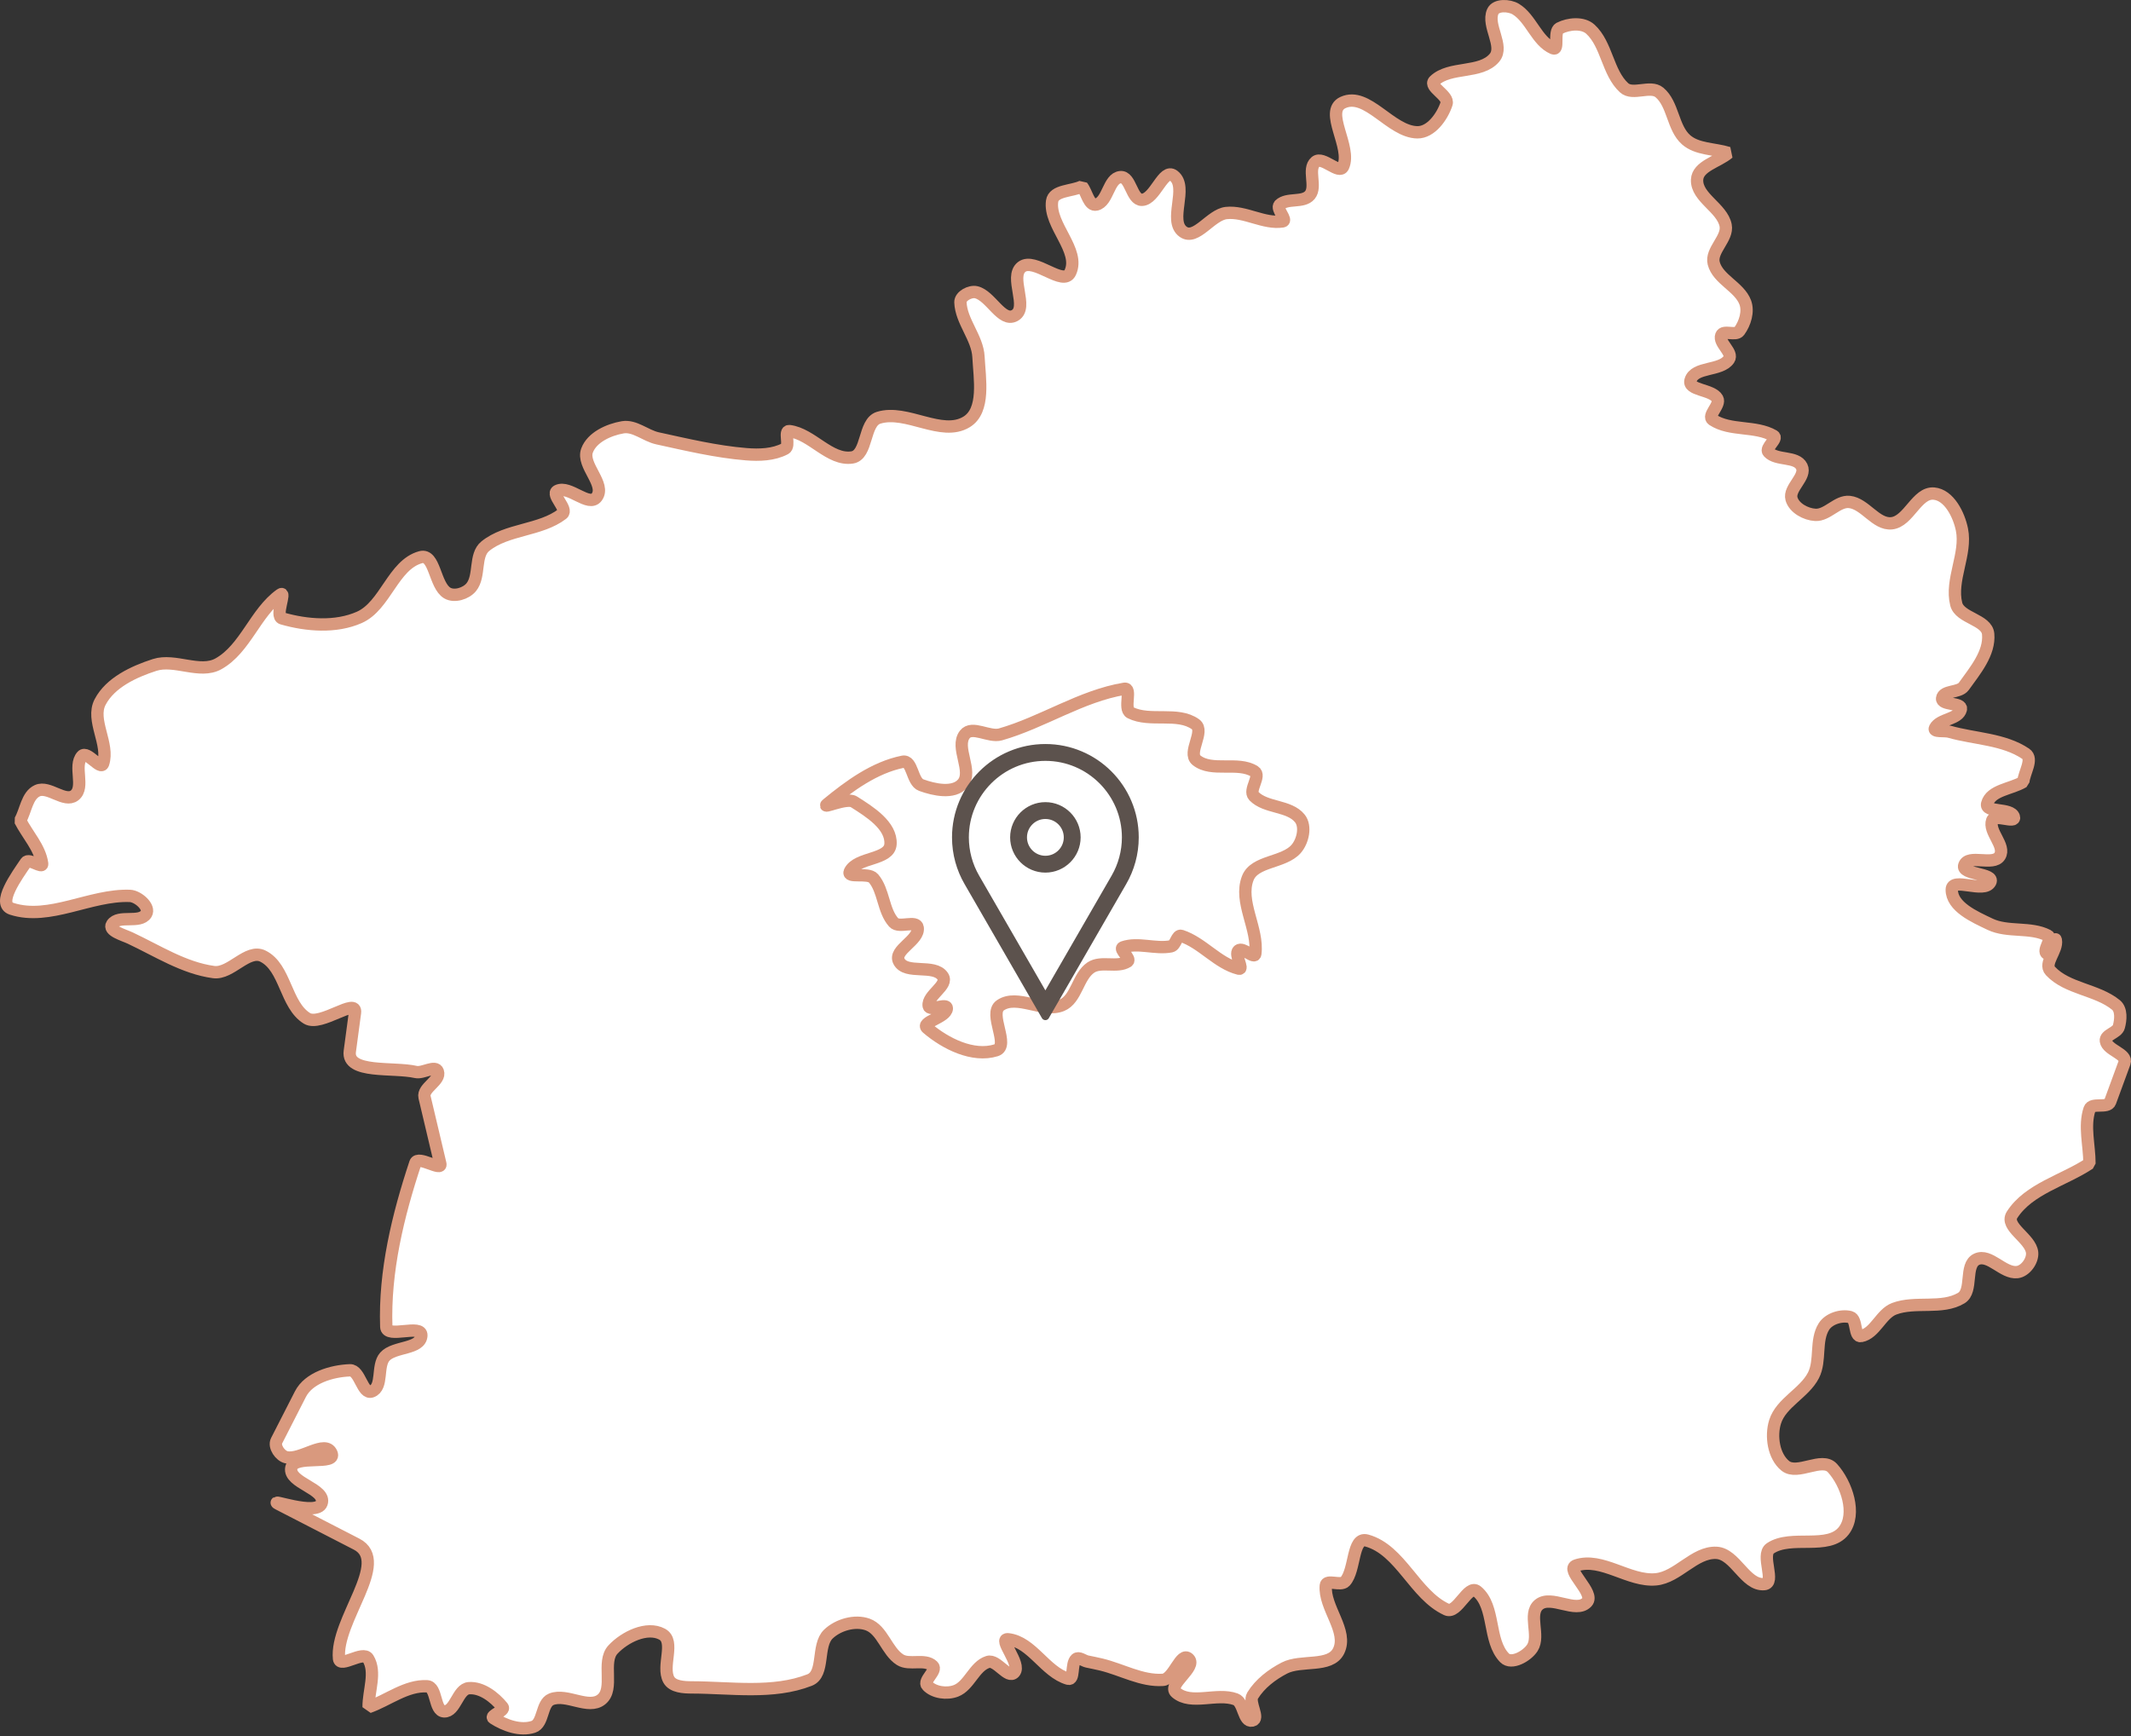 <?xml version="1.0" encoding="UTF-8" standalone="no"?>
<!DOCTYPE svg PUBLIC "-//W3C//DTD SVG 1.1//EN" "http://www.w3.org/Graphics/SVG/1.1/DTD/svg11.dtd">
<svg width="100%" height="100%" viewBox="0 0 1080 880" version="1.1" xmlns="http://www.w3.org/2000/svg" xmlns:xlink="http://www.w3.org/1999/xlink" xml:space="preserve" xmlns:serif="http://www.serif.com/" style="fill-rule:evenodd;clip-rule:evenodd;stroke-linejoin:bevel;">
    <rect x="0" y="0" width="1080" height="880" fill="#333333" stroke="none"/>
    <g id="_220962576" transform="matrix(1,0,0,1,-649.671,-337.832)">
        <path d="M1584.12,1113.74C1590.7,1105.24 1585.57,1089.99 1578.38,1082.02C1573.03,1076.1 1560.67,1085.86 1554.46,1080.85C1548.53,1076.06 1547.02,1065.84 1549.29,1058.56C1552.32,1048.83 1564.1,1044.05 1568.74,1034.99C1572.58,1027.49 1569.54,1017.37 1574.05,1010.25C1576.58,1006.25 1582.83,1004.3 1587.4,1005.48C1590.96,1006.39 1589.26,1015.75 1592.88,1015.07C1600,1013.73 1602.89,1003.81 1609.66,1001.25C1620.39,997.188 1633.81,1001.73 1643.65,995.826C1649.7,992.199 1645.08,979.113 1651.47,976.152C1657.99,973.132 1664.89,983.517 1672.02,982.665C1676.13,982.171 1679.94,976.912 1679.56,972.798C1678.92,965.587 1665.5,959.676 1669.41,953.589C1677.89,940.406 1695.55,936.273 1708.61,927.622C1708.63,918.424 1705.75,908.748 1708.67,900.042C1709.84,896.558 1717.83,899.851 1719.09,896.402L1726.36,876.582C1728.03,872.035 1717.68,870.3 1716.94,865.52C1716.44,862.313 1722.63,861.458 1723.5,858.339C1724.51,854.743 1724.92,849.592 1722.04,847.237C1712.39,839.35 1697.3,839.147 1688.83,829.999C1685.23,826.113 1692.6,819.532 1691.57,814.346C1691.04,811.651 1689.51,822.65 1687.1,821.302C1684.42,819.8 1690.25,813.495 1687.53,812.082C1678.7,807.506 1667.22,810.615 1658.25,806.324C1650.38,802.564 1638.79,797.52 1638.83,788.799C1638.87,782.164 1655.34,790.919 1658.37,785.022C1660.76,780.356 1643.42,781.338 1645.19,776.408C1647.27,770.6 1659.88,777.011 1663.14,771.774C1666.39,766.548 1657.22,759.485 1659.32,753.704C1660.58,750.207 1671.38,755.495 1670.33,751.937C1668.89,747.102 1655.49,750.039 1656.79,745.174C1658.62,738.299 1668.99,737.816 1675.09,734.141C1675.5,729.394 1680.23,722.58 1676.3,719.918C1665.18,712.394 1650.5,712.415 1637.57,708.743C1635.18,708.064 1629.2,709.064 1630.34,706.856C1632.82,702.068 1642.21,702.618 1643.45,697.38C1644.3,693.809 1633.48,695.454 1633.94,691.816C1634.47,687.66 1642.51,689.143 1644.94,685.745C1650.62,677.807 1658.17,668.905 1657.28,659.194C1656.6,651.847 1642.9,651.216 1641.1,644.059C1638.03,631.816 1646.49,618.66 1643.99,606.281C1642.47,598.724 1637.46,588.719 1629.8,588.036C1621.1,587.261 1617.02,602.224 1608.32,603.088C1600.39,603.876 1594.92,593.148 1587,592.278C1580.88,591.605 1575.86,599.147 1569.7,598.819C1564.87,598.56 1558.93,595.375 1557.62,590.708C1556.07,585.192 1565.31,579.444 1562.78,574.313C1560.08,568.832 1550.07,571.516 1545.94,567.003C1544,564.877 1551.01,560.19 1548.53,558.751C1539.33,553.422 1526.54,556.498 1517.67,550.624C1514.61,548.597 1521.82,543.076 1520.04,539.882C1517.36,535.095 1504.91,535.821 1506.46,530.562C1508.54,523.491 1521.72,526.077 1525.87,520.008C1528.27,516.5 1520.55,511.832 1522.01,507.84C1523.08,504.908 1529.3,508.219 1531.13,505.703C1534.05,501.691 1535.91,495.764 1534.17,491.123C1531.19,483.174 1520.28,479.503 1518.19,471.273C1516.54,464.762 1525.54,458.629 1524.23,452.047C1522.46,443.153 1509.41,438.042 1509.76,428.975C1510.03,422.003 1520.36,419.893 1525.66,415.356C1518.51,413.133 1509.84,413.634 1504.21,408.703C1497.31,402.656 1497.73,390.605 1490.69,384.707C1486.07,380.83 1477.19,386.384 1472.75,382.312C1464.35,374.61 1464.1,360.379 1455.71,352.659C1451.87,349.117 1444.68,349.796 1440.02,352.167C1436.86,353.769 1440,363.717 1436.76,362.293C1428.4,358.63 1425.67,347.198 1417.88,342.453C1414.56,340.428 1407.79,340.114 1406.22,343.697C1403.09,350.85 1412.1,361.163 1407.06,367.131C1400.07,375.423 1384.46,371.247 1376.63,378.766C1373.46,381.803 1384.16,386.253 1382.78,390.43C1380.63,396.968 1374.9,404.976 1368.01,404.899C1354.47,404.741 1342.58,384.132 1330.28,389.808C1320.46,394.345 1334.91,412.455 1330.38,422.286C1328.41,426.567 1320.01,416.794 1316.42,419.862C1312.09,423.564 1317.17,432.341 1313.52,436.718C1310.08,440.831 1302.07,437.964 1298.2,441.688C1296.17,443.651 1302.5,449.633 1299.69,450.059C1290.2,451.505 1280.74,444.804 1271.18,445.811C1263.29,446.642 1255.81,459.927 1249.33,455.336C1241.49,449.785 1252.11,432.8 1244.52,426.93C1239.2,422.813 1235.13,438.949 1228.4,439.125C1223.12,439.26 1222.74,427.081 1217.49,427.622C1211.38,428.255 1211.3,440.059 1205.32,441.507C1201.54,442.42 1200.5,435.392 1198.09,432.34C1193.02,434.832 1183.64,434.224 1182.88,439.817C1181.19,452.117 1197.3,464.654 1192.09,475.931C1188.63,483.422 1173.99,468.085 1167.47,473.147C1160.93,478.224 1171.2,493.719 1163.98,497.749C1157.34,501.445 1151.84,487.773 1144.46,485.978C1141.39,485.231 1136.31,487.902 1136.42,491.062C1136.77,500.761 1145.08,509.036 1145.57,518.731C1146.15,529.886 1149.07,545.888 1139.53,551.7C1126.84,559.434 1109.16,545.19 1094.96,549.594C1087.26,551.983 1089.5,568.522 1081.52,569.717C1070.17,571.418 1061.16,557.844 1049.78,556.36C1046.76,555.967 1050.28,563.835 1047.58,565.273C1041.71,568.399 1034.44,568.607 1027.82,568.07C1012.66,566.839 997.76,563.259 982.889,560.02C976.861,558.707 971.314,553.384 965.241,554.436C958.168,555.661 949.685,559.475 947.185,566.211C944.394,573.728 956.861,583.311 952.114,589.776C948.137,595.192 938.214,583.694 932.184,586.652C928.617,588.401 937.83,595.928 934.669,598.35C923.493,606.917 906.644,605.834 895.662,614.666C889.959,619.252 893.133,629.778 888.508,635.473C885.883,638.707 879.943,640.553 876.361,638.438C869.862,634.598 870.083,618.276 862.816,620.285C848.847,624.147 845.033,644.923 831.771,650.785C819.855,656.053 805.184,654.92 792.657,651.31C788.78,650.194 795.065,636.899 791.786,639.237C779.013,648.341 774.08,666.663 760.375,674.322C750.967,679.579 738.295,671.586 728.041,674.897C717.442,678.32 705.559,683.827 700.408,693.703C695.597,702.93 705.227,715.031 701.934,724.908C700.741,728.485 693.791,718.221 691.27,721.033C686.746,726.075 692.823,736.86 687.462,741.023C682.452,744.912 674.325,736.001 668.57,738.657C663.305,741.087 662.796,748.727 659.903,753.767C663.618,761.055 669.922,767.535 671.042,775.64C671.416,778.354 664.356,772.69 662.817,774.967C658.231,781.762 647.805,795.984 655.61,798.501C674.732,804.671 695.454,791.208 715.525,791.966C719.606,792.12 725.911,797.627 723.736,801.093C720.547,806.182 709.757,801.331 706.475,806.367C704.367,809.6 712.236,811.72 715.729,813.363C729.469,819.827 742.882,828.539 757.936,830.581C766.61,831.758 775.103,818.622 782.937,822.505C794.468,828.223 794.276,847.301 805.244,854.046C812.204,858.326 830.654,843.091 829.572,851.177L826.955,870.74C825.406,882.32 849.02,878.603 860.406,881.221C864.043,882.059 870.376,877.5 871.591,881.013C873.18,885.605 863.71,889.223 864.831,893.962L872.828,927.753C873.796,931.851 861.509,923.327 860.183,927.326C851.339,954.021 844.462,982.304 845.442,1010.42C845.654,1016.51 863.515,1008.71 863.219,1014.8C862.873,1021.92 849.428,1020.19 844.699,1025.53C840.548,1030.22 843.95,1040.86 838.118,1043.13C833.34,1044.99 832.151,1032.24 827.025,1032.44C817.761,1032.8 806.153,1036.24 801.934,1044.5L789.845,1068.17C788.377,1071.05 791.639,1075.81 794.795,1076.51C802.259,1078.17 814.444,1067.43 817.643,1074.37C820.669,1080.93 798.693,1074.83 797.307,1081.92C795.797,1089.64 815.234,1092.46 812.65,1099.89C810.276,1106.72 784.487,1096.92 790.926,1100.24L830.377,1120.55C847.784,1129.51 819.515,1159.16 821.494,1178.65C821.989,1183.54 833.673,1174.35 836.23,1178.54C840.505,1185.53 836.398,1194.95 836.479,1203.17C846.359,1199.65 855.656,1192.03 866.112,1192.61C871.22,1192.9 869.647,1205.11 874.763,1205.33C880.49,1205.59 881.609,1194 887.319,1193.58C893.818,1193.09 900.258,1198.11 904.385,1203.15C905.919,1205.02 897.719,1207.47 899.762,1208.79C905.545,1212.51 913.407,1215.31 919.953,1213.17C925.243,1211.44 923.925,1201.27 929.078,1199.2C936.933,1196.05 947.895,1204.6 954.478,1199.29C961.221,1193.85 954.452,1180.3 960.348,1173.97C966.267,1167.61 977.601,1162.06 985.237,1166.2C992.07,1169.9 984.84,1182.5 988.631,1189.29C990.625,1192.87 996.204,1193.17 1000.3,1193.18C1020.22,1193.22 1041.41,1196.69 1059.97,1189.45C1067.79,1186.4 1063.45,1171.95 1069.5,1166.15C1074.42,1161.43 1082.95,1158.99 1089.36,1161.28C1096.98,1164 1099,1174.8 1105.83,1179.14C1110.58,1182.16 1118.34,1178.42 1122.41,1182.29C1124.9,1184.66 1117.27,1189.73 1119.62,1192.24C1122.98,1195.84 1129.59,1196.7 1134.19,1194.91C1140.95,1192.28 1143.42,1182.46 1150.34,1180.28C1154.91,1178.84 1160.52,1189.14 1163.72,1185.58C1167.52,1181.34 1155.02,1168.13 1160.66,1168.79C1172.67,1170.18 1179.34,1185.37 1190.93,1188.76C1194.36,1189.77 1192.35,1181.24 1194.99,1178.85C1196.41,1177.57 1198.74,1179.65 1200.61,1180.05C1203.01,1180.56 1205.43,1181.02 1207.82,1181.6C1218.24,1184.12 1228.33,1190.07 1239.02,1189.36C1244.64,1188.99 1248.07,1174.79 1252.12,1178.69C1256.5,1182.9 1241.07,1191.79 1245.68,1195.76C1253.34,1202.38 1266.38,1195.7 1275.88,1199.2C1280.15,1200.78 1279.84,1210.94 1284.3,1209.99C1288.42,1209.11 1282.29,1200.93 1284.49,1197.34C1288.21,1191.27 1294.31,1186.63 1300.62,1183.36C1309.13,1178.96 1323.77,1183.33 1328.06,1174.77C1333.12,1164.67 1320.56,1152.74 1321.6,1141.51C1321.91,1138.2 1329.14,1141.93 1331.38,1139.48C1336.66,1133.7 1334.86,1116.66 1342.39,1118.74C1359.56,1123.49 1366.64,1146.23 1382.81,1153.68C1388.25,1156.18 1393.68,1140.66 1398.27,1144.5C1407.59,1152.29 1403.69,1169.51 1412.18,1178.2C1415.67,1181.76 1423.57,1177.33 1426.27,1173.13C1430.26,1166.93 1423.89,1155.97 1429.54,1151.25C1435.78,1146.03 1448.3,1155.88 1453.9,1150.01C1458.37,1145.32 1442.39,1133.38 1448.53,1131.34C1461.47,1127.05 1475.25,1139.63 1488.83,1138.4C1499.94,1137.4 1508.35,1124.48 1519.5,1124.97C1529.14,1125.39 1534.15,1141.63 1543.77,1140.83C1549.89,1140.32 1541.79,1126.1 1546.87,1122.69C1557.48,1115.57 1576.3,1123.83 1584.12,1113.74L1584.12,1113.74Z" style="fill:white;stroke:rgb(217,153,126);stroke-width:6.25px;"/>
    </g>
    <g id="_220962416" transform="matrix(1,0,0,1,-649.671,-337.832)">
        <path d="M1156.73,710.094C1150.93,711.754 1142.3,705.364 1138.62,710.147C1133.56,716.711 1142.96,728.716 1137.55,735.006C1132.99,740.314 1123.12,738.198 1116.54,735.799C1111.82,734.082 1112.13,722.973 1107.21,723.966C1092.87,726.864 1080.22,736.156 1068.91,745.429C1065.41,748.3 1078.62,741.862 1082.44,744.276C1090.43,749.319 1101.53,756.27 1100.99,765.694C1100.52,773.939 1084.1,772.13 1080.41,779.528C1078.56,783.231 1089.65,779.903 1092.34,783.048C1097.67,789.283 1097.13,799.329 1102.6,805.441C1105.37,808.53 1114.21,804 1114.77,808.108C1115.64,814.538 1102.3,819.353 1105.28,825.121C1108.86,832.068 1123.13,826.242 1127.47,832.742C1130.53,837.327 1119.61,842.208 1120.32,847.681C1120.71,850.76 1129.74,845.927 1129.54,849.02C1129.24,853.701 1116,855.938 1119.58,858.986C1128.87,866.902 1142.8,873.863 1154.46,870.234C1161.75,867.965 1150.37,851.734 1156.66,847.432C1165.25,841.566 1178.27,851.385 1187.87,847.383C1195.28,844.293 1195.87,832.71 1202.55,828.264C1207.76,824.79 1215.82,828.578 1221.12,825.245C1223.25,823.905 1216.43,818.858 1218.81,818.027C1226.47,815.35 1235.2,819.086 1243.17,817.527C1245.6,817.051 1246.05,811.474 1248.39,812.246C1258.98,815.743 1266.66,826.079 1277.46,828.838C1280.43,829.594 1275.03,821.68 1277.32,819.641C1279.48,817.709 1285.5,824.211 1285.87,821.335C1287.51,808.584 1277.39,794.944 1282.05,782.967C1285.51,774.065 1300.3,775.333 1306.57,768.138C1309.97,764.227 1311.67,756.734 1308.44,752.692C1303.05,745.962 1291.15,747.573 1285.16,741.372C1282.27,738.377 1288.96,731.063 1285.43,728.856C1276.99,723.58 1263.86,729.414 1256.08,723.2C1251.33,719.404 1260.46,708.503 1255.53,704.958C1246.47,698.45 1232.56,704.075 1222.58,699.094C1218.86,697.231 1223.6,686.294 1219.5,686.979C1197.51,690.645 1178.16,703.954 1156.73,710.094L1156.73,710.094Z" style="fill:white;stroke:rgb(217,153,126);stroke-width:6.25px;"/>
    </g>
    <g transform="matrix(0.17,0,0,0.17,461.802,379.125)">
        <path d="M400.025,26.8C532.3,26.8 639.925,134.425 639.925,266.725C639.925,308.8 628.775,350.25 607.675,386.7L400,746.55L192.3,386.675C171.225,350.275 160.075,308.8 160.075,266.725C160.075,134.425 267.7,26.8 400,26.8L400.025,26.8ZM400.025,360C451.475,360 493.3,318.15 493.3,266.725C493.3,215.3 451.45,173.45 400.025,173.45C348.575,173.45 306.725,215.3 306.725,266.725C306.725,318.15 348.575,360 400.025,360ZM400.025,0.15C252.8,0.15 133.45,119.525 133.45,266.725C133.45,315.35 146.525,360.775 169.25,400.025L400,799.875L630.75,400.025C653.475,360.775 666.55,315.35 666.55,266.725C666.55,119.525 547.2,0.15 400,0.15L400.025,0.15ZM400.025,333.35C363.225,333.35 333.375,303.525 333.375,266.725C333.375,229.95 363.225,200.1 400.025,200.1C436.825,200.1 466.65,229.95 466.65,266.725C466.65,303.525 436.825,333.35 400.025,333.35Z" style="fill:rgb(92,82,77);fill-rule:nonzero;stroke:rgb(92,82,77);stroke-width:23.57px;stroke-linejoin:round;stroke-miterlimit:2;"/>
    </g>
</svg>
